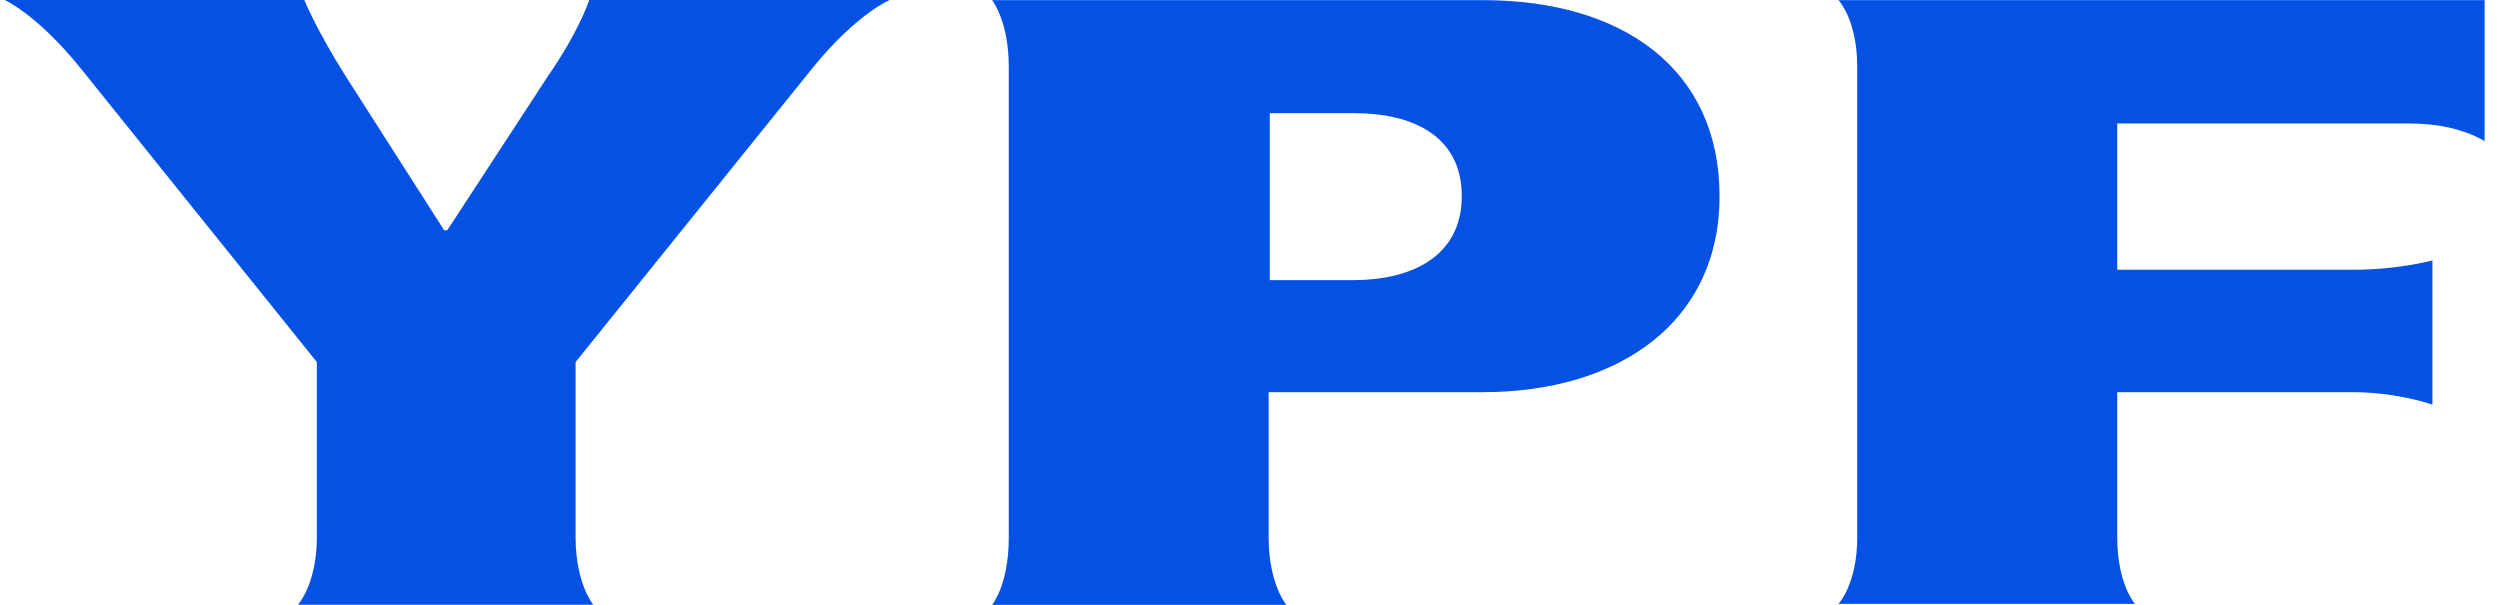 <svg width="124" height="30" viewBox="0 0 124 30" fill="none" xmlns="http://www.w3.org/2000/svg">
<path d="M27.157 3.809L22.185 11.421H22.03L17.164 3.809C15.666 1.44 15.096 0 15.096 0H0.237C0.237 0 1.84 0.72 3.964 3.342L15.715 17.957V26.652C15.715 28.966 14.78 29.994 14.78 29.994H29.429C29.429 29.994 28.55 28.966 28.55 26.652V17.957L40.407 3.243C42.58 0.622 44.134 0 44.134 0H29.225C29.225 0 28.761 1.489 27.157 3.809Z" fill="#0451E4"/>
<path d="M119.615 6.129C121.943 6.129 123.237 7.003 123.237 7.003V0.006H91.189C91.189 0.006 92.118 0.985 92.118 3.298V26.659C92.118 28.972 91.189 29.951 91.189 29.951H105.894C105.894 29.951 105.015 28.972 105.015 26.659V19.452H116.717C118.89 19.452 120.648 20.068 120.648 20.068V12.917C120.648 12.917 118.94 13.379 116.766 13.379H105.015V6.123H119.615V6.129Z" fill="#0451E4"/>
<path d="M73.537 0.006H49.205C49.205 0.006 50.035 1.034 50.035 3.298V26.659C50.035 29.028 49.205 30 49.205 30H63.804C63.804 30 62.925 28.972 62.925 26.659V19.452H73.537C80.268 19.452 85.289 16.006 85.289 9.729C85.289 3.452 80.528 0.006 73.537 0.006ZM67.123 13.895H62.981V5.612H67.173C70.07 5.612 72.504 6.745 72.504 9.729C72.504 12.714 70.021 13.895 67.117 13.895H67.123Z" fill="#0451E4"/>
</svg>
